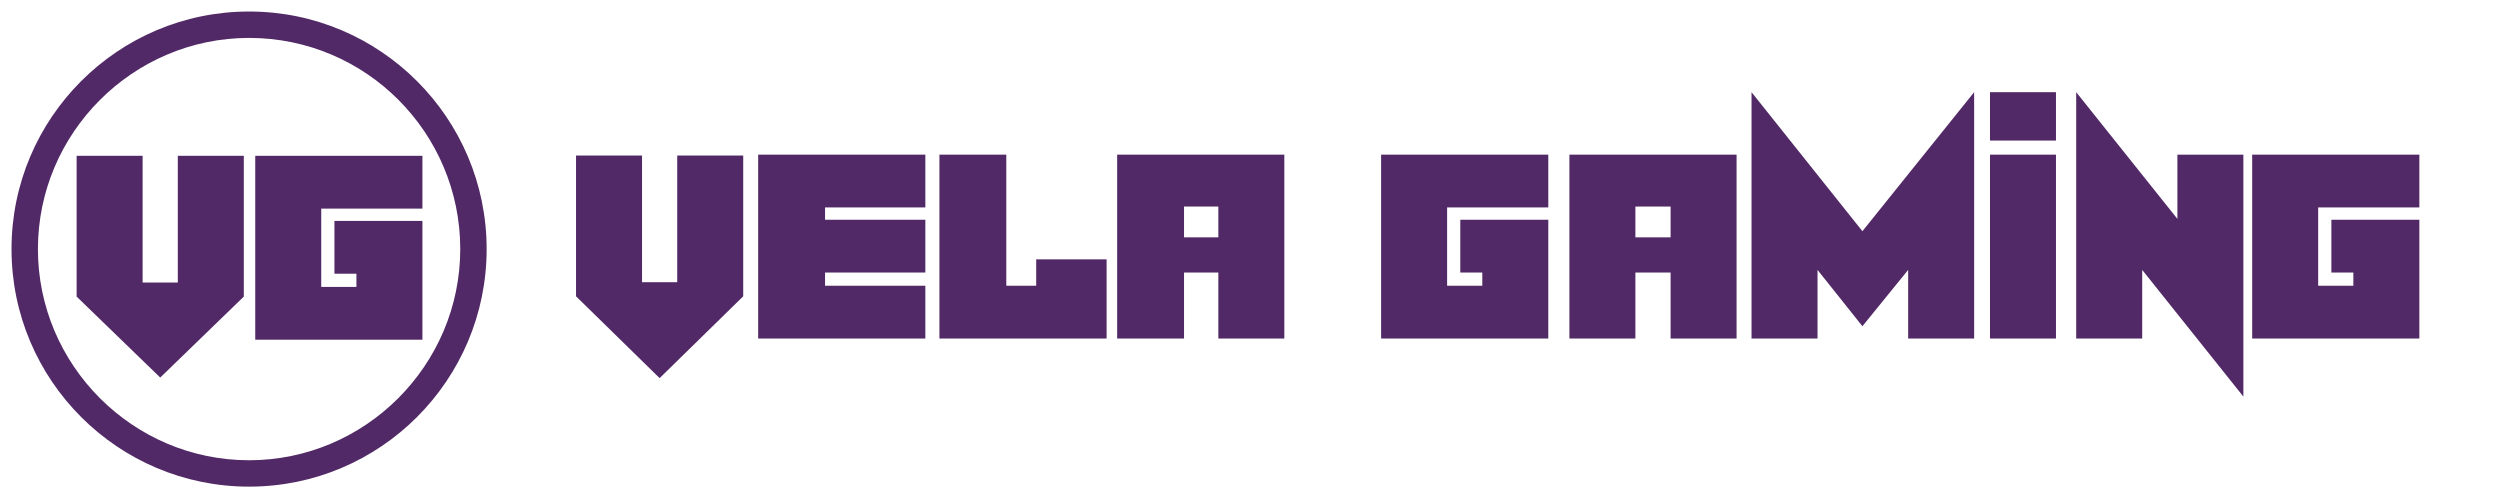 <svg width="160" height="32" viewBox="0 0 160 32" fill="none" xmlns="http://www.w3.org/2000/svg">
<g clip-path="url(#clip0)">
<path d="M43.342 18.062H41.09V9.953H36.866V18.963L42.216 24.2L47.566 18.963V9.953H43.342V18.062Z" fill="#522967"/>
<path d="M66.317 18.287H64.403V9.897H60.123V21.666H60.179H70.822V16.598H66.317V18.287Z" fill="#522967"/>
<path d="M48.523 9.897H59.222V13.275H52.803V14.064H59.222V17.442H52.803V18.287H59.222V21.666H48.523V9.897Z" fill="#522967"/>
<path d="M88.391 9.897V21.666H99.091V14.064H93.459V17.442H94.867V18.287H92.615V13.275H99.091V9.897H88.391Z" fill="#522967"/>
<path d="M148.363 18.287V13.275H154.839V9.897H144.14V21.666H154.839V14.064H149.208V17.442H150.615V18.287H148.363Z" fill="#522967"/>
<path d="M71.498 9.897V21.666H75.778V17.442H77.974V21.666H82.197V9.897H71.498ZM77.974 15.19H75.778V13.219H77.974V15.19Z" fill="#522967"/>
<path d="M131.582 9.897H127.359V21.666H131.582V9.897Z" fill="#522967"/>
<path d="M131.582 5.899H127.359V8.996H131.582V5.899Z" fill="#522967"/>
<path d="M139.353 14.008L132.877 5.899V21.666H137.101V17.274L143.576 25.382V9.897H139.353V14.008Z" fill="#522967"/>
<path d="M119.194 14.796L112.098 5.899V21.666H116.322V17.274L119.194 20.878L122.122 17.274V21.666H126.345V5.899L119.194 14.796Z" fill="#522967"/>
<path d="M100.442 9.897V21.666H104.665V17.442H106.918V21.666H111.141V9.897H100.442ZM106.918 15.19H104.665V13.219H106.918V15.19Z" fill="#522967"/>
<path d="M11.38 18.081H9.128V9.972H4.904V18.982L10.254 24.163L15.604 18.982V9.972H11.38V18.081Z" fill="#522967"/>
<path d="M20.559 18.363V13.351H27.035V9.972H16.336V21.741H27.035V14.139H21.404V17.518H22.811V18.363H20.559Z" fill="#522967"/>
<path d="M15.941 31.145C7.551 31.145 0.737 24.332 0.737 15.941C0.737 7.551 7.551 0.737 15.941 0.737C24.332 0.737 31.145 7.551 31.145 15.941C31.145 24.332 24.332 31.145 15.941 31.145ZM15.941 2.427C8.508 2.427 2.427 8.508 2.427 15.941C2.427 23.375 8.508 29.456 15.941 29.456C23.375 29.456 29.456 23.375 29.456 15.941C29.456 8.508 23.431 2.427 15.941 2.427Z" fill="#522967"/>
</g>
<defs>
<clipPath id="clip0">
<rect width="160" height="31.705" fill="white"/>
</clipPath>
</defs>
</svg>
